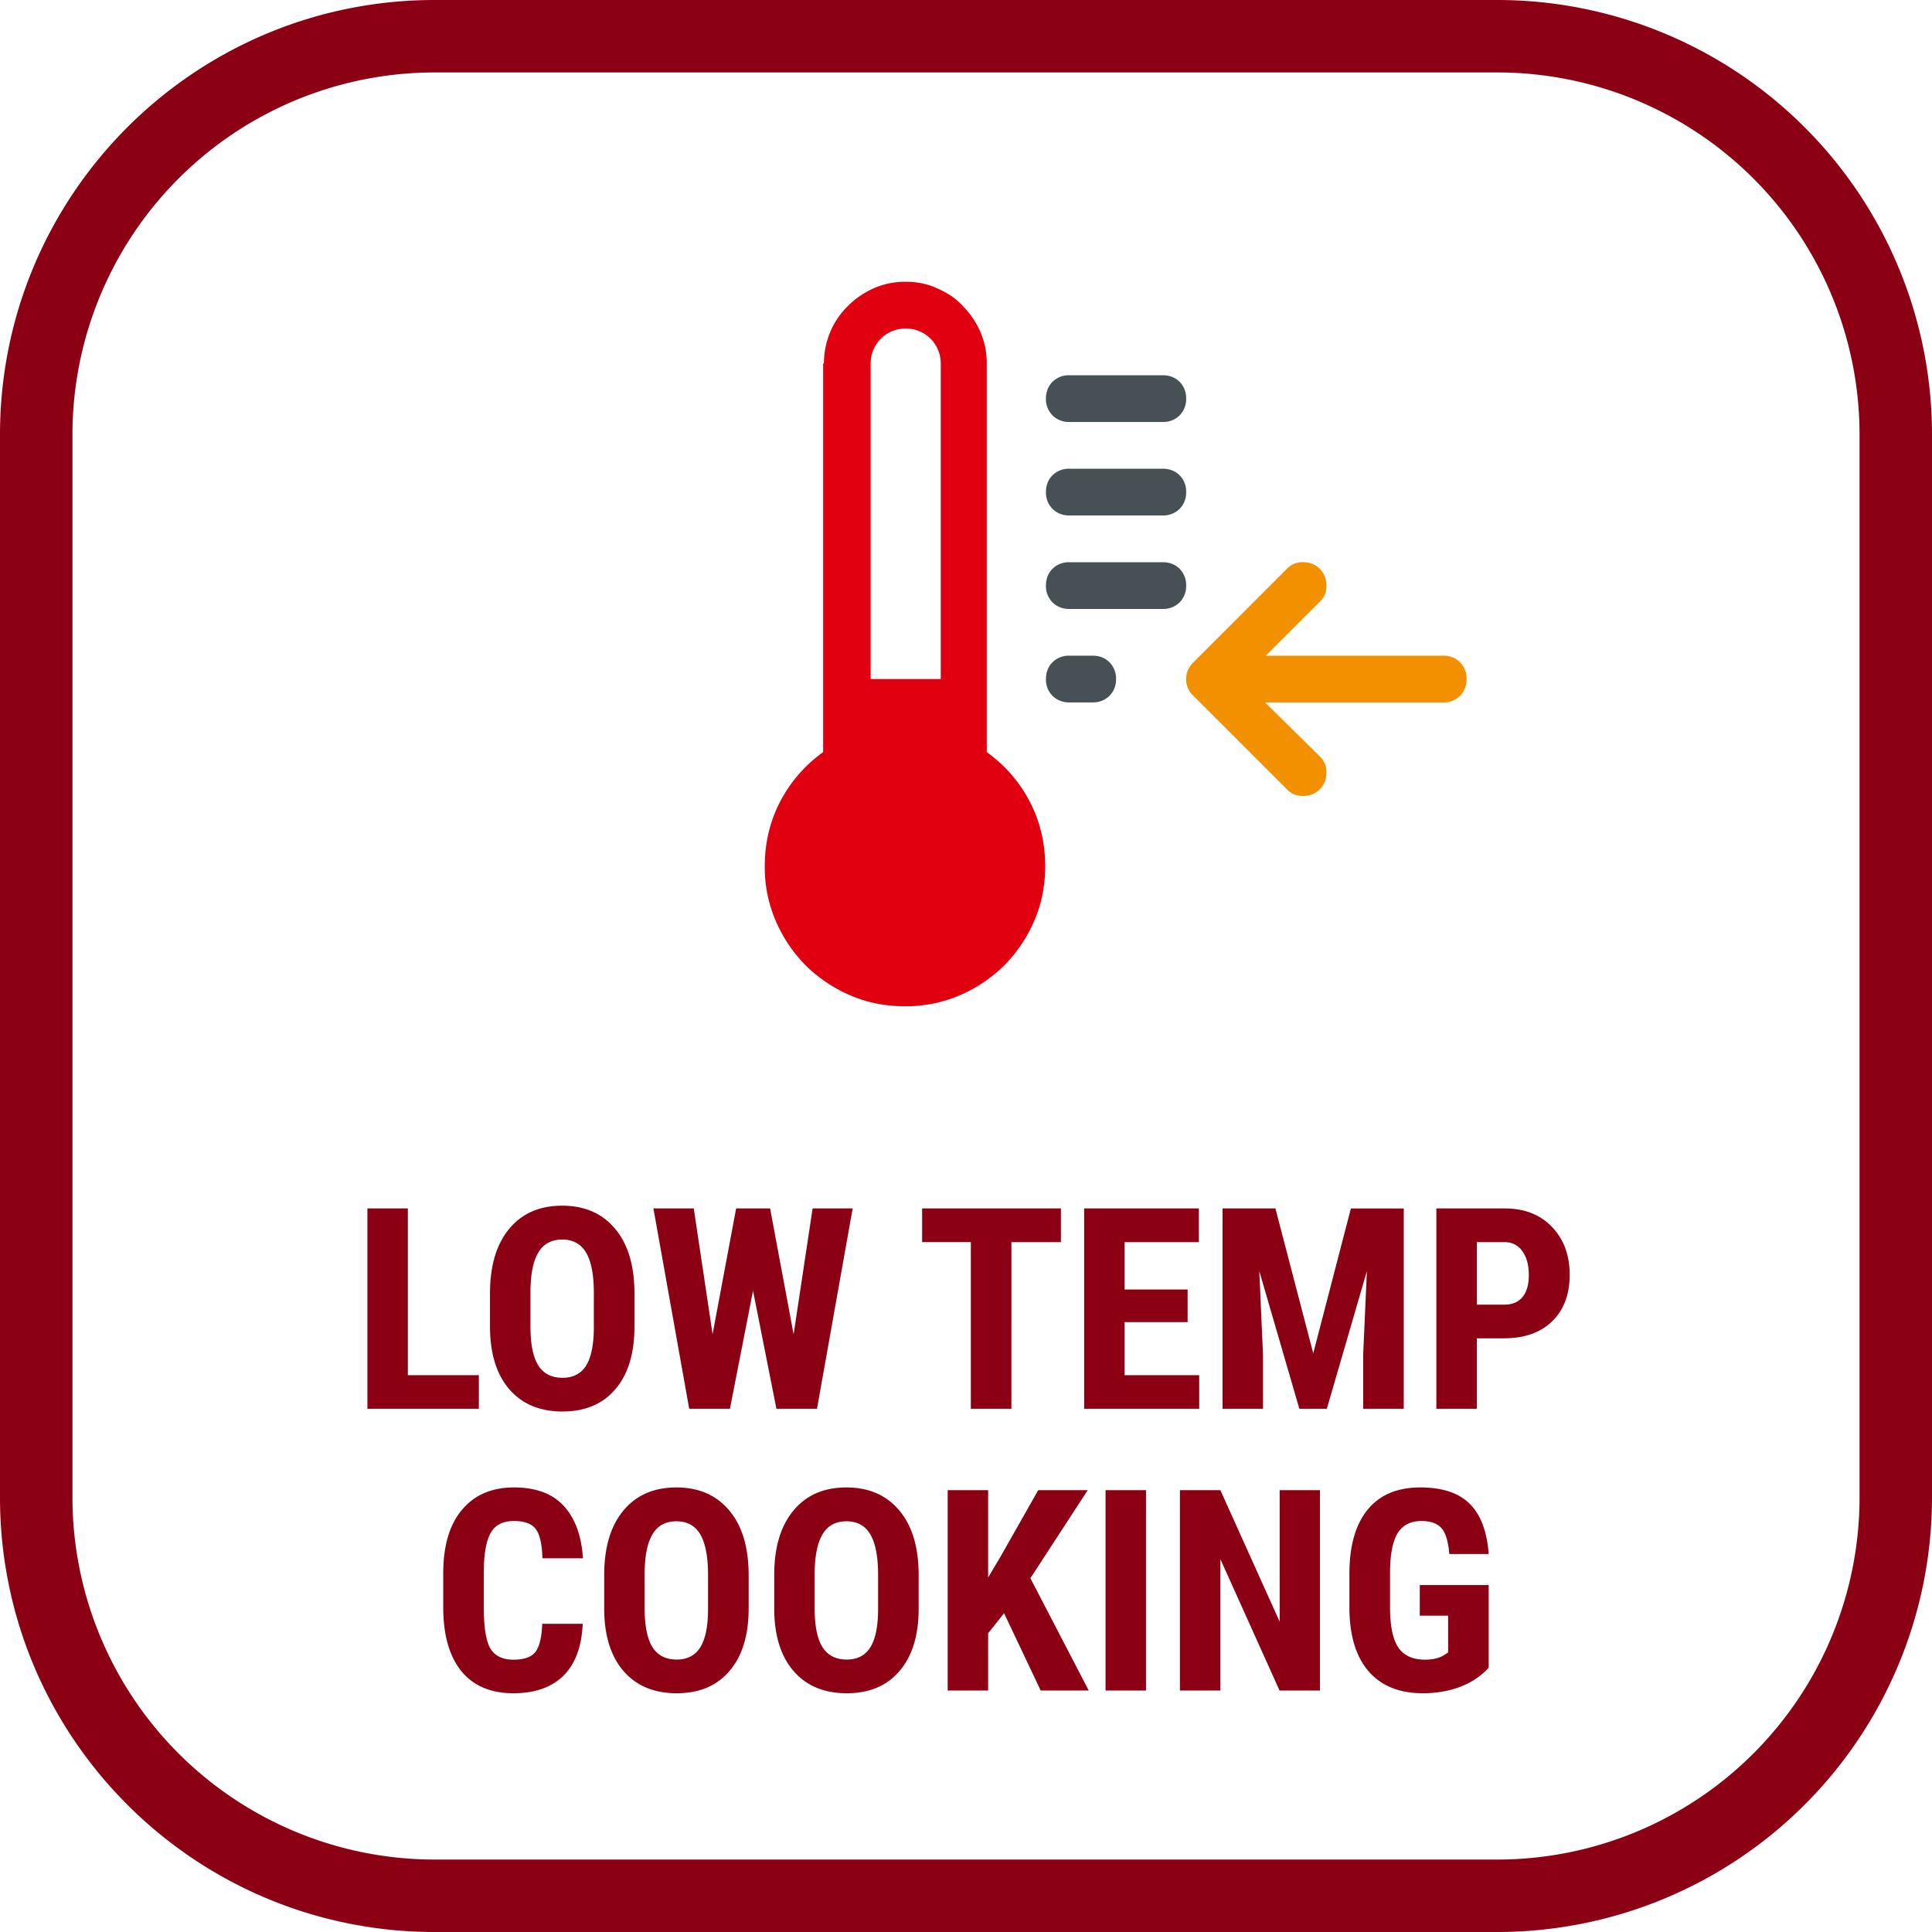 <svg xmlns="http://www.w3.org/2000/svg" width="48" height="48" fill="none" viewBox="0 0 48 48"><g clip-path="url(#a)"><path fill="#8C0014" d="M37.2 1.8a9 9 0 0 1 9 9v26.4a9 9 0 0 1-9 9H10.8a9 9 0 0 1-9-9V10.8a9 9 0 0 1 9-9h26.4Zm0-1.8H10.8C4.835 0 0 4.835 0 10.8v26.4C0 43.165 4.835 48 10.8 48h26.4A10.8 10.8 0 0 0 48 37.2V10.8A10.8 10.8 0 0 0 37.2 0Z"/><path fill="#E1000F" d="M20.47 9.032c0-.272.054-.544.163-.798.109-.254.254-.454.436-.635.181-.182.399-.327.635-.436.254-.109.508-.163.798-.163.29 0 .544.054.78.163.254.11.472.254.635.436.182.181.327.399.436.635.109.254.163.508.163.798v9.654c.454.326.817.743 1.07 1.233.255.49.382 1.035.382 1.597 0 .49-.091.944-.272 1.361a3.6 3.6 0 0 1-.744 1.107 3.6 3.6 0 0 1-1.107.744 3.375 3.375 0 0 1-1.361.272c-.49 0-.944-.09-1.361-.272a3.599 3.599 0 0 1-1.107-.744 3.599 3.599 0 0 1-.744-1.107 3.375 3.375 0 0 1-.272-1.36c0-.563.127-1.108.381-1.598a3.5 3.5 0 0 1 1.07-1.233V9.032h.019Zm2.903 0a.864.864 0 0 0-.871-.87.864.864 0 0 0-.871.87v7.839h1.742V9.032Z"/><path fill="#475155" d="M26.567 10.484a.575.575 0 0 1-.418-.164.575.575 0 0 1-.163-.417c0-.163.054-.308.163-.417a.575.575 0 0 1 .418-.163h2.322c.163 0 .309.054.418.163a.575.575 0 0 1 .163.417.575.575 0 0 1-.163.417.575.575 0 0 1-.418.164h-2.322Zm0 2.322a.575.575 0 0 1-.418-.163.575.575 0 0 1-.163-.417c0-.164.054-.309.163-.418a.575.575 0 0 1 .418-.163h2.322c.163 0 .309.055.418.163a.575.575 0 0 1 .163.418.575.575 0 0 1-.163.417.575.575 0 0 1-.418.163h-2.322Zm0 2.323a.575.575 0 0 1-.418-.163.575.575 0 0 1-.163-.418c0-.163.054-.308.163-.417a.575.575 0 0 1 .418-.163h2.322c.163 0 .309.054.418.163a.575.575 0 0 1 .163.417.575.575 0 0 1-.163.418.575.575 0 0 1-.418.163h-2.322Zm0 2.322a.575.575 0 0 1-.418-.163.575.575 0 0 1-.163-.417c0-.163.054-.309.163-.417a.575.575 0 0 1 .418-.164h.58c.164 0 .309.055.418.164a.575.575 0 0 1 .163.417.575.575 0 0 1-.164.417.575.575 0 0 1-.417.163h-.58Z"/><path fill="#F29000" d="m31.43 17.452 1.379 1.36a.52.52 0 0 1 .145.382.575.575 0 0 1-.164.417.575.575 0 0 1-.417.163.52.52 0 0 1-.381-.145l-2.34-2.34a.551.551 0 0 1-.182-.418c0-.163.054-.29.181-.417l2.34-2.341a.52.52 0 0 1 .382-.145c.163 0 .309.054.417.163a.575.575 0 0 1 .164.417.52.52 0 0 1-.145.382l-1.361 1.36h4.409c.163 0 .308.055.417.164a.575.575 0 0 1 .163.417.575.575 0 0 1-.163.417.575.575 0 0 1-.417.164h-4.428Z"/><path fill="#8C0014" d="M10.133 34.166h1.764V35H9.128v-4.977h1.005v4.143Zm5.63-1.206c0 .667-.159 1.185-.475 1.555-.315.369-.752.553-1.313.553-.558 0-.997-.182-1.316-.546-.319-.367-.48-.88-.485-1.539v-.85c0-.684.158-1.218.475-1.6.317-.385.756-.578 1.32-.578.553 0 .99.19 1.308.568.32.375.481.904.486 1.585v.852Zm-1.009-.834c0-.45-.063-.783-.191-1.002-.128-.219-.326-.328-.595-.328-.266 0-.463.106-.591.318-.128.21-.194.53-.198.96v.886c0 .435.065.756.194.963.13.205.33.308.602.308.262 0 .457-.1.585-.3.127-.204.192-.517.194-.94v-.865Zm4.963 1.025.472-3.128h.995L20.298 35H19.29l-.581-2.933L18.135 35h-1.012l-.889-4.977h1.002l.468 3.125.585-3.125h.844l.584 3.128Zm6.641-2.29h-1.23V35H24.12v-4.14h-1.21v-.837h3.448v.838Zm3.148 1.986h-1.565v1.319h1.853V35h-2.858v-4.977h2.85v.838h-1.845v1.176h1.565v.81Zm2.181-2.824.94 3.6.936-3.6h1.313V35h-1.008v-1.347l.092-2.074L32.965 35h-.683l-.995-3.421.092 2.074V35h-1.005v-4.977h1.313Zm5.004 3.227V35h-1.005v-4.977h1.695c.492 0 .885.153 1.176.458.294.306.441.702.441 1.19 0 .487-.145.873-.434 1.155-.29.283-.69.424-1.203.424h-.67Zm0-.837h.69c.192 0 .34-.063.445-.188.105-.126.157-.308.157-.547 0-.249-.054-.446-.16-.592a.514.514 0 0 0-.431-.225h-.701v1.552Zm-22.214 7.93c-.024.567-.184.996-.478 1.288-.294.291-.709.437-1.244.437-.563 0-.995-.184-1.296-.553-.298-.372-.447-.9-.447-1.586v-.838c0-.683.155-1.21.465-1.579.31-.371.74-.557 1.292-.557.542 0 .953.152 1.233.455.283.303.444.738.482 1.305h-1.008c-.009-.35-.064-.592-.164-.724-.098-.135-.28-.202-.543-.202-.27 0-.46.095-.571.284-.112.187-.171.495-.178.926v.94c0 .494.055.834.164 1.019.112.184.302.276.57.276.265 0 .447-.063.548-.191.1-.13.157-.364.17-.7h1.005Zm4.123-.384c0 .668-.159 1.186-.476 1.556-.314.369-.751.553-1.312.553-.558 0-.997-.182-1.316-.546-.319-.367-.48-.88-.485-1.539v-.85c0-.684.158-1.218.475-1.6.317-.385.756-.578 1.32-.578.553 0 .99.19 1.308.568.32.375.481.904.486 1.585v.852Zm-1.009-.834c0-.448-.064-.782-.191-1.001-.128-.219-.326-.328-.595-.328-.266 0-.463.106-.591.318-.128.21-.194.53-.198.96v.886c0 .435.065.756.194.963.13.205.33.308.602.308.262 0 .457-.1.584-.3.128-.204.193-.517.195-.94v-.865Zm5.233.834c0 .668-.158 1.186-.475 1.556-.314.369-.752.553-1.312.553-.559 0-.997-.182-1.316-.546-.32-.367-.481-.88-.486-1.539v-.85c0-.684.159-1.218.475-1.6.317-.385.757-.578 1.32-.578.553 0 .99.19 1.309.568.319.375.48.904.485 1.585v.852Zm-1.008-.834c0-.448-.064-.782-.191-1.001-.128-.219-.326-.328-.595-.328-.267 0-.464.106-.591.318-.128.21-.194.53-.199.96v.886c0 .435.065.756.195.963.13.205.33.308.602.308.262 0 .457-.1.584-.3.128-.204.193-.517.195-.94v-.865Zm3.13.954-.396.5V42h-1.005v-4.977h1.005v2.17l.318-.536.926-1.634h1.23L25.6 39.211 27.049 42h-1.193l-.91-1.92ZM28.472 42h-1.005v-4.977h1.005V42Zm4.323 0H31.79l-1.47-3.264V42h-1.005v-4.977h1.005l1.473 3.268v-3.268h1.001V42Zm4.19-.564c-.193.21-.43.368-.714.475-.28.105-.587.157-.922.157-.572 0-1.017-.176-1.333-.53-.317-.355-.48-.871-.49-1.548v-.895c0-.686.15-1.214.449-1.583.3-.371.738-.557 1.312-.557.54 0 .947.133 1.22.4.276.267.436.685.479 1.254h-.978c-.027-.316-.093-.532-.198-.646-.105-.116-.269-.174-.492-.174-.271 0-.468.1-.591.297-.123.199-.187.514-.192.947v.902c0 .454.067.784.202.992.137.205.36.307.67.307.198 0 .359-.04.482-.12l.089-.06v-.913h-.704v-.76h1.712v2.055Z"/></g><defs><clipPath id="a"><path fill="#fff" d="M0 0h48v48H0z"/></clipPath></defs></svg>